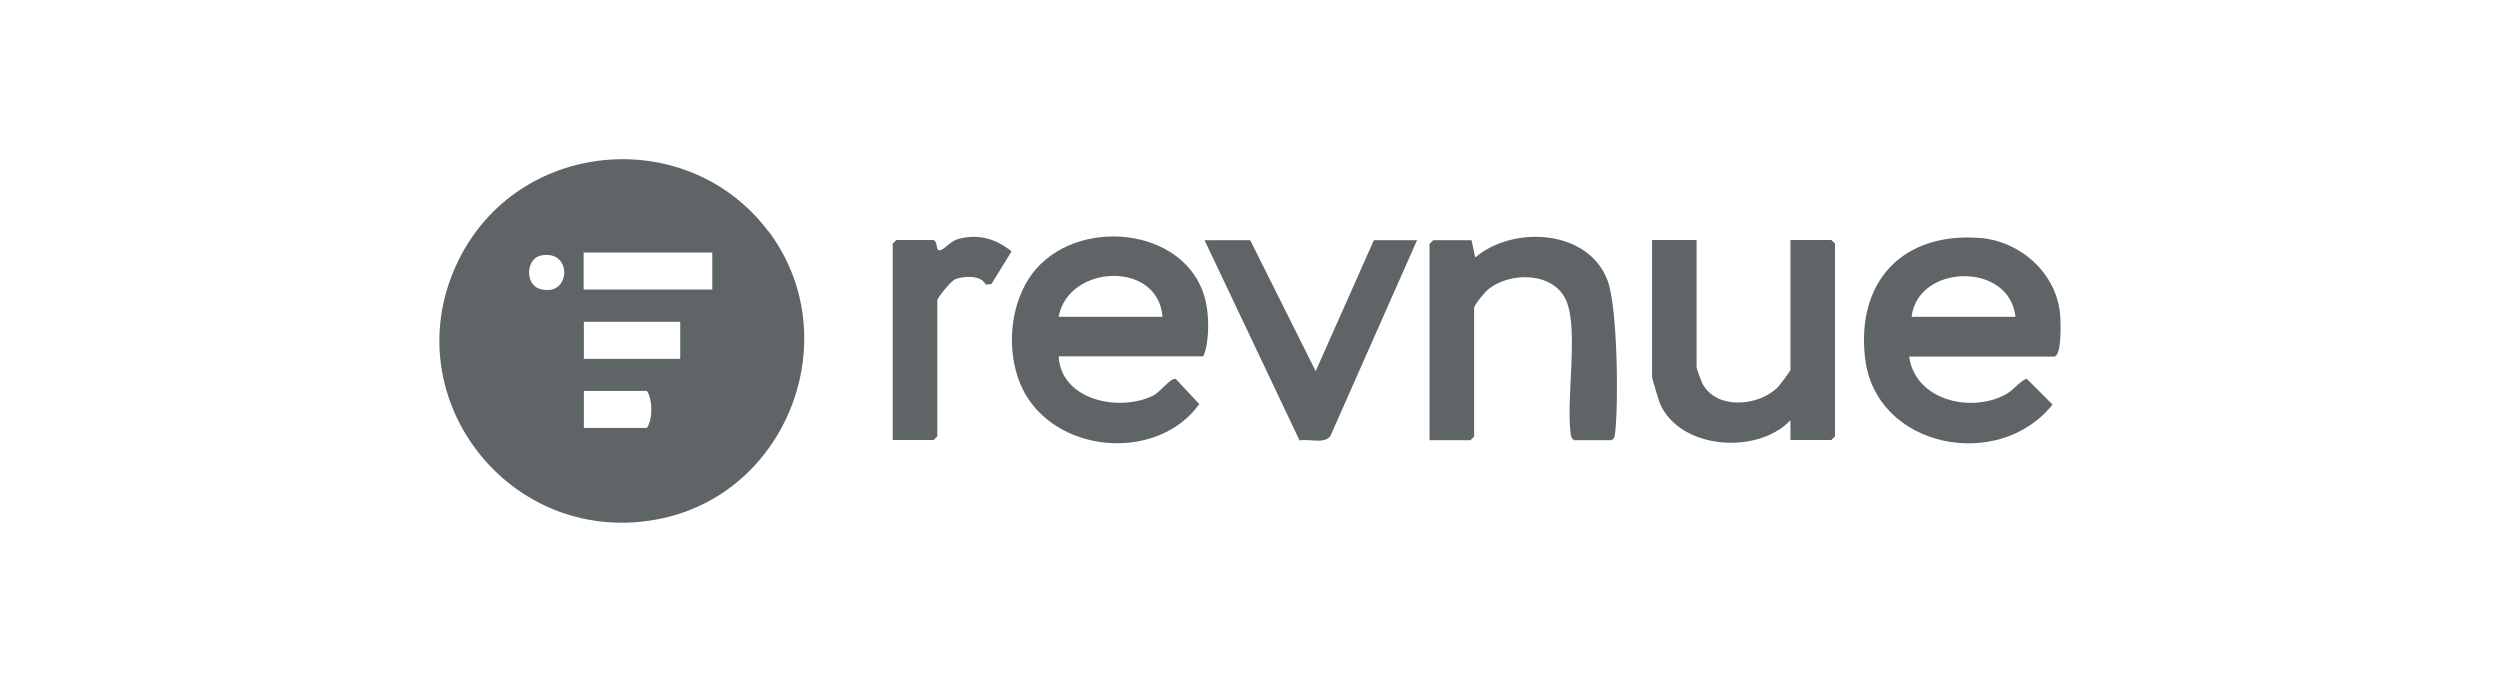<svg xmlns="http://www.w3.org/2000/svg" id="Layer_1" viewBox="0 0 1100 300"><defs><style>      .st0 {        fill: #5f6567;      }    </style></defs><path class="st0" d="M338.1,101.7c34.6,45.9,9.2,114.1-46.4,126.3-67.6,14.8-121.4-55.5-88.4-116.5,27.6-50.8,100-55.9,134.7-9.8ZM313.4,111.1h-56.6v16.3h56.6v-16.3ZM238.1,112.4c-6.7,1.3-7.1,12.5-.9,14.6,14,4.6,15.2-17.4.9-14.6ZM299.3,141.6h-42.4v16.3h42.4v-16.3ZM256.9,188.3h27.7c2.7-3.6,2.6-12.8,0-16.3h-27.7v16.3Z"></path><path class="st0" d="M840,156.8c2.7,19.4,27.1,25,42.4,16.8,3.7-2,5.7-5.4,9.3-7l11.4,11.4c-23.5,29.7-78.1,19.3-82.5-20.7-3.8-33.6,16.7-55.2,50.5-52.6,17.6,1.3,33.5,15.2,35.3,33.2.3,3.1,1,19-2.7,19h-63.6ZM886.8,139.4c-2.6-24.3-42.9-23.4-45.7,0h45.7Z"></path><path class="st0" d="M465.8,156.8c1.1,19.5,27,24.6,41.7,17.2,3-1.5,7.4-7.7,9.8-7.3l10.4,11.1c-17.8,24.7-60,22.2-75.9-3.3-10-16.1-8.5-41.9,4.2-56.3,20.7-23.6,69.2-17.4,74.9,16.4,1.1,6.2,1.1,16.8-1.5,22.2h-63.6ZM511.5,139.4c-1.9-24.9-41.5-23.1-45.7,0h45.7Z"></path><path class="st0" d="M647.5,105.7l1.6,7.6c16.7-14.3,50-12.4,58.3,10.3,4.3,12,4.8,53,3.3,66.4-.2,1.6-.1,2.8-1.7,3.7h-16.3c-1.6-1-1.5-2.2-1.7-3.7-1.8-15.3,3.4-44.1-1.6-57.1-5.2-13.4-25-13.6-34.8-5.4-1.5,1.3-6,6.7-6,8.1v56.5l-1.6,1.6h-18v-86.4l1.6-1.6h16.9Z"></path><path class="st0" d="M746.5,105.7v56c0,.6,2.1,6.1,2.6,7.1,6.2,11.7,24.8,10,33.2,1.5.8-.8,5.5-7.1,5.5-7.6v-57.1h18l1.6,1.6v84.8l-1.6,1.6h-18v-8.7c-14.6,15.4-48.7,12.8-57.4-7.3-.5-1.2-3.5-11.1-3.5-11.7v-60.3h19.6Z"></path><path class="st0" d="M550.1,105.7l28.8,57.6,25.6-57.6h19l-38.2,86.3c-2.7,3.4-9.5,1-13.5,1.8l-41.8-88.1h20.1Z"></path><path class="st0" d="M410.8,105.7c2.1.7.6,5.3,3.2,4.3,2-.7,4.4-4.1,8.1-5,8.9-2.1,16.1.1,23,5.6l-8.9,14.4-2.5.2c-2-4.2-9.3-3.8-13.3-2.4-1.9.7-8,8.2-8,9.4v59.8l-1.6,1.6h-18v-86.4l1.6-1.6h16.3Z"></path></svg>